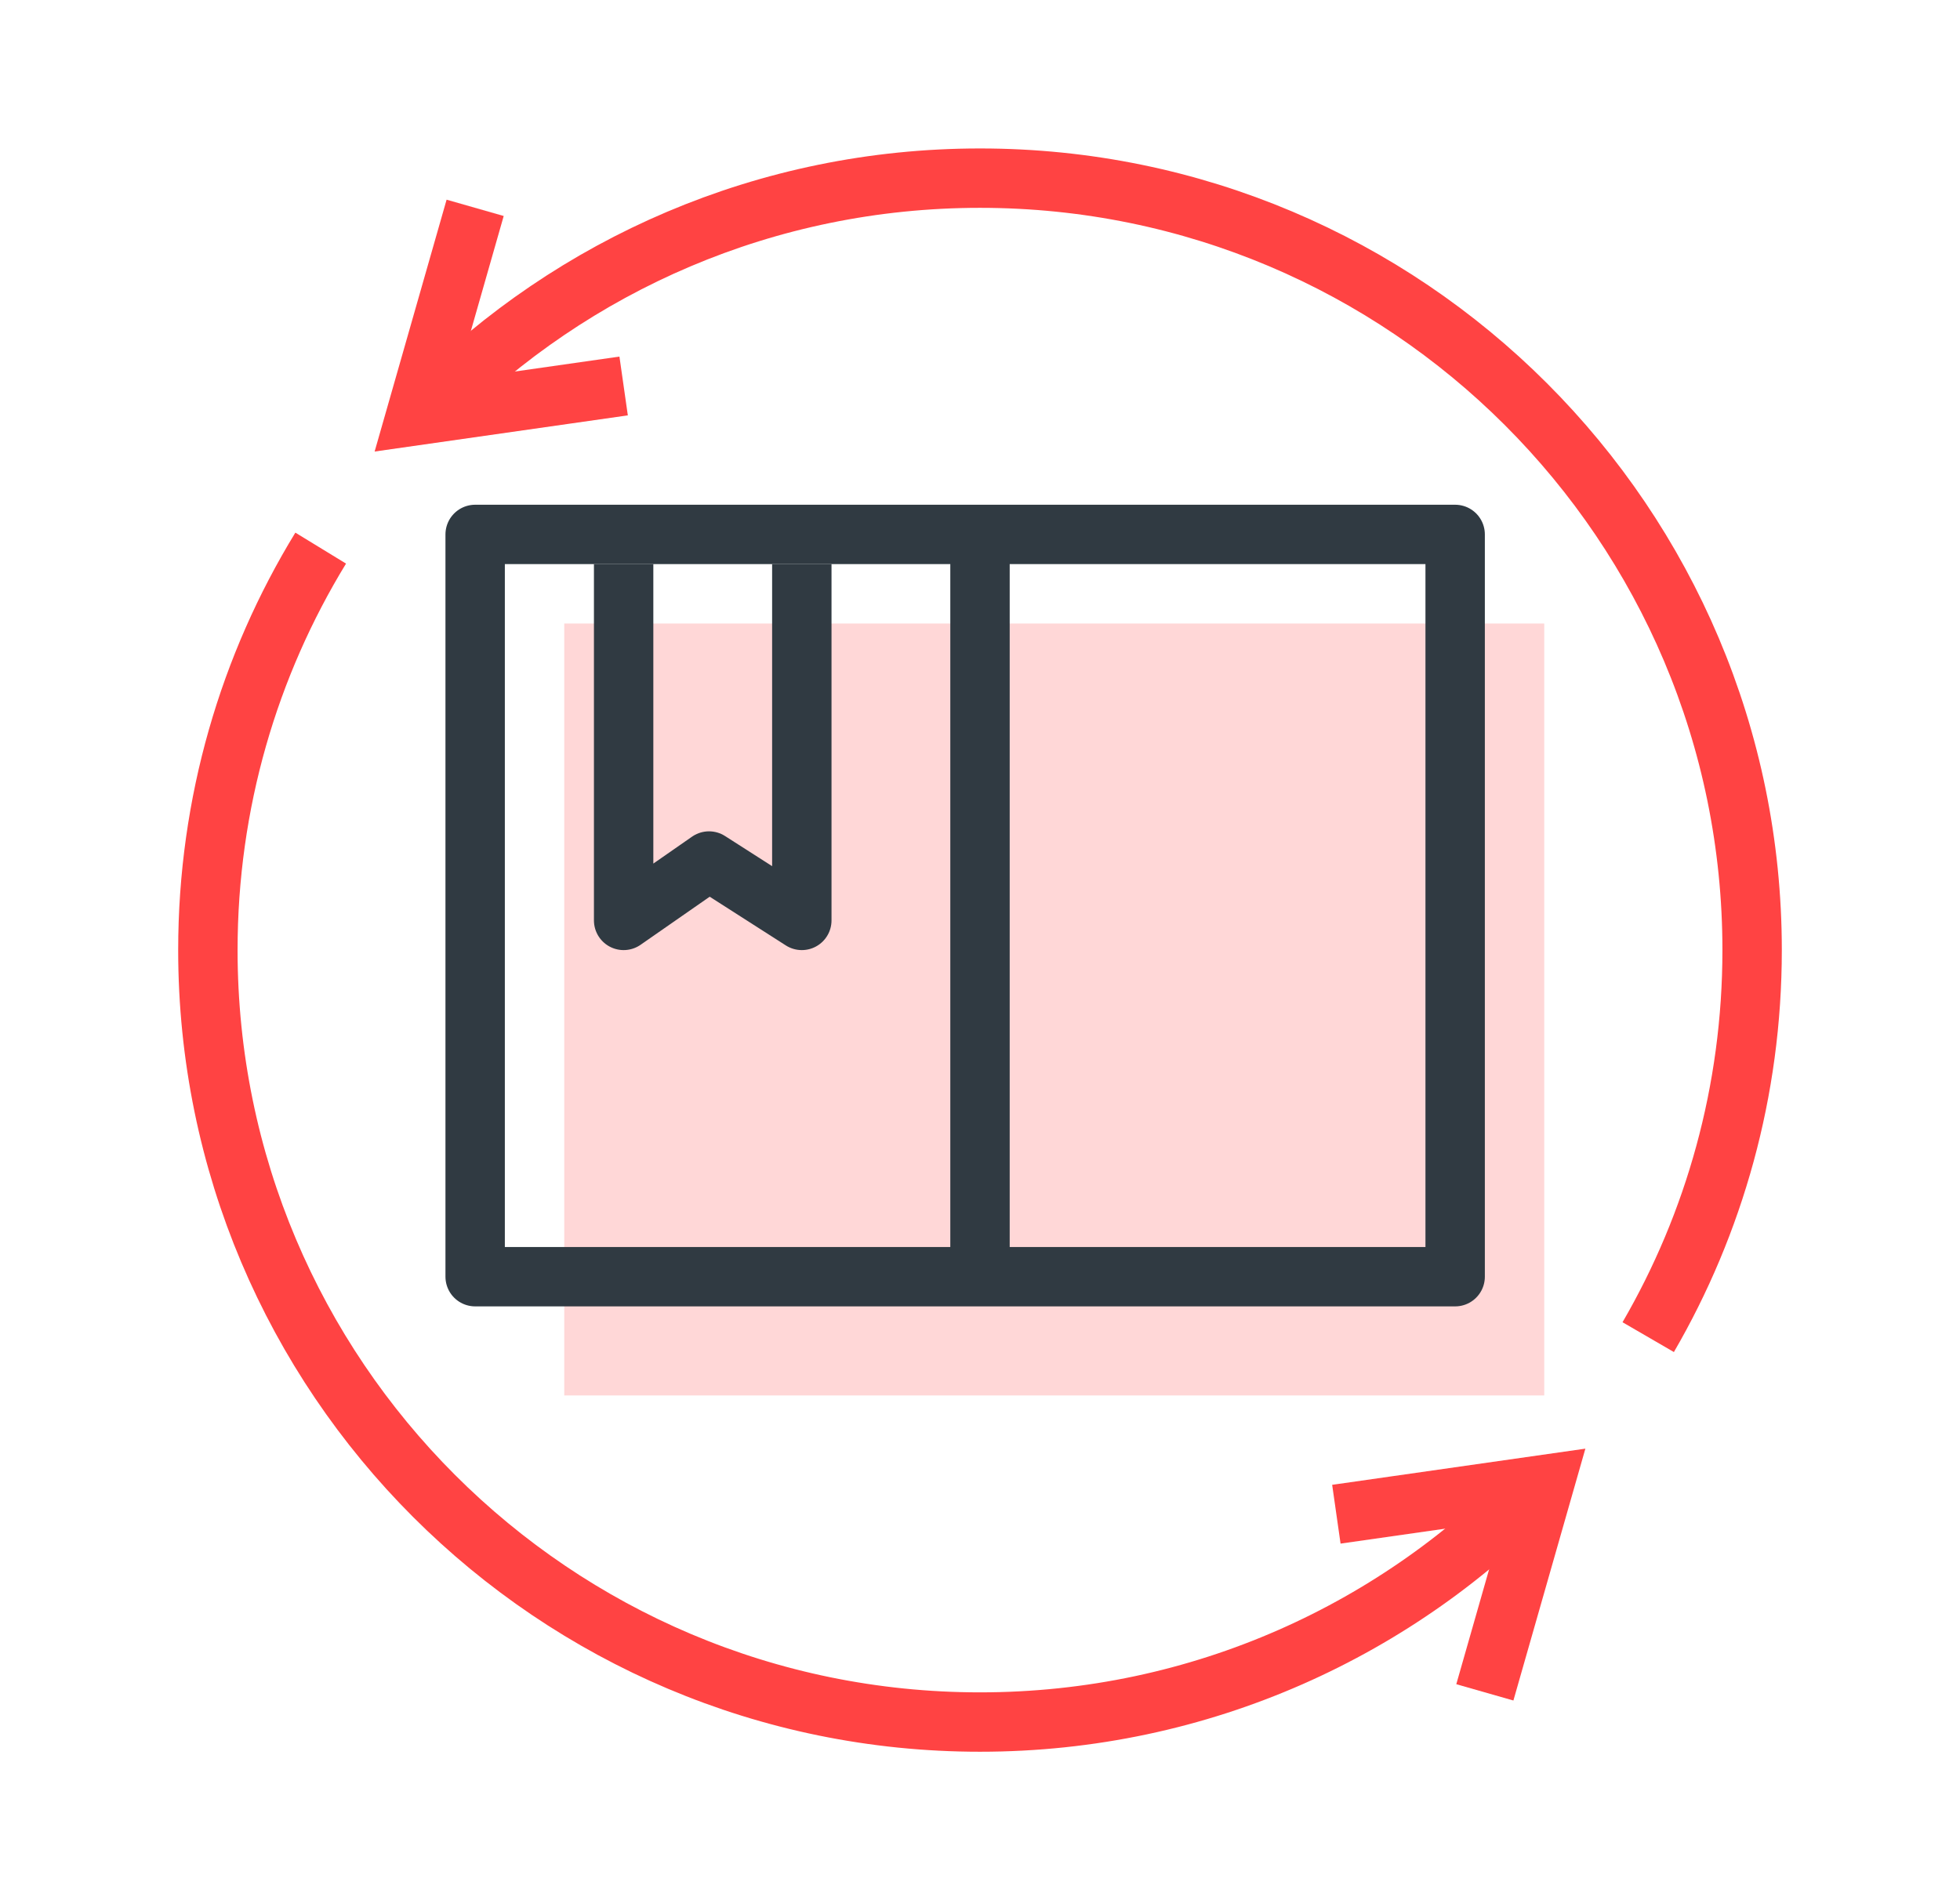 <svg xmlns="http://www.w3.org/2000/svg" id="uuid-81455fd2-7e13-452a-a88e-b003fbe6c137" viewBox="0 0 66 64"><rect x="19" y="21" width="33" height="26" fill="#ffd7d7"></rect><path d="M14.574,13.657c4.708-4.73,11.225-7.657,18.426-7.657,14.359,0,26,11.641,26,26,0,4.75-1.274,9.203-3.499,13.036" fill="none" stroke="#ff4343" stroke-miterlimit="10" stroke-width="2"></path><path d="M51.875,49.881c-4.738,5-11.442,8.119-18.875,8.119-14.359,0-26-11.641-26-26,0-4.96,1.389-9.596,3.799-13.539" fill="none" stroke="#ff4343" stroke-miterlimit="10" stroke-width="2"></path><polyline points="16 7 14 14 21 13" fill="none" stroke="#ff4343" stroke-miterlimit="10" stroke-width="2"></polyline><polyline points="50 57 52 50 45 51" fill="none" stroke="#ff4343" stroke-miterlimit="10" stroke-width="2"></polyline><rect x="16" y="18" width="33" height="25" fill="none" stroke="#303a42" stroke-linejoin="round" stroke-width="2"></rect><line x1="33" y1="18" x2="33" y2="43" fill="none" stroke="#303a42" stroke-linejoin="round" stroke-width="2"></line><polyline points="27 19 27 31 23.875 29 21 31 21 19" fill="none" stroke="#303a42" stroke-linejoin="round" stroke-width="2"></polyline></svg>